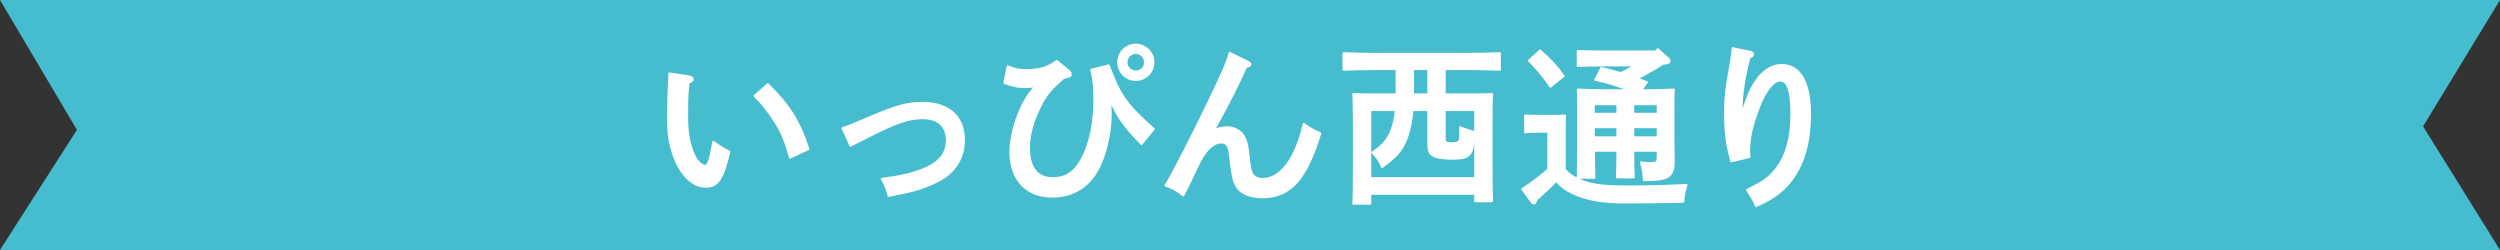 <?xml version="1.0" encoding="UTF-8"?><svg id="_レイヤー_2" xmlns="http://www.w3.org/2000/svg" viewBox="0 0 650 65"><rect x="0" y="0" width="650" height="65" fill="#333333" stroke="none"/><defs><style>.cls-1{fill:none;stroke:#fff;stroke-linecap:round;stroke-linejoin:round;stroke-width:.5px;}.cls-2{fill:#45bdcf;}.cls-2,.cls-3{stroke-width:0px;}.cls-3{fill:#fff;}</style></defs><g id="text"><polygon class="cls-2" points="650 65 0 65 20 33.764 0 0 650 0 630 32.853 650 65"/><path class="cls-1" d="m179.114,19.851c.585.09.99.36.99.765,0,.36-.225.54-1.035.855-.36,2.7-.405,4.095-.405,9,0,4.23.63,7.47,1.935,10.08.72,1.485,1.89,2.565,2.745,2.565.765,0,1.305-1.62,2.115-6.254,2.475,1.709,2.79,1.89,4.185,2.564-1.62,7.02-3.015,9.135-6.075,9.135-2.655,0-5.04-1.665-6.975-4.95-1.125-1.935-2.07-4.725-2.52-7.199-.27-1.665-.405-3.555-.405-6.615,0-2.205.18-7.425.315-9.45.045-.81.09-1.08.045-1.26l5.085.765Zm20.519,2.025c5.58,5.49,8.19,9.584,10.575,16.875l-4.815,2.25c-1.17-4.275-2.07-6.48-3.96-9.45-1.62-2.565-3.15-4.5-5.265-6.615l3.465-3.06Z"/><path class="cls-1" d="m219.038,33.306c1.71-.54,2.115-.72,7.2-2.88,6.795-2.88,9.675-3.69,13.59-3.69,6.839,0,10.799,3.555,10.799,9.675,0,4.77-2.43,8.55-6.93,10.754-3.735,1.8-5.67,2.43-12.645,3.78-.405-1.665-.765-2.564-1.8-4.455,4.77-.63,6.794-1.08,9.54-2.024,5.04-1.71,7.38-4.23,7.38-7.92,0-3.78-2.205-5.805-6.345-5.805-3.645,0-7.065,1.26-13.905,4.725l-4.814,2.43-2.07-4.59Z"/><path class="cls-1" d="m261.973,17.242c2.025.765,3.104.99,4.905.99,3.33,0,5.85-.765,7.875-2.43l3.15,2.61c.27.225.495.585.495.855,0,.585-.135.63-1.89,1.035-3.69,3.195-4.995,4.905-6.705,8.774-1.575,3.555-2.25,6.435-2.25,9.45,0,5.084,2.115,7.785,6.12,7.785,2.565,0,4.455-.81,5.985-2.61,3.015-3.51,4.86-10.259,4.86-17.594,0-3.735-.18-5.58-.81-7.965l4.545-1.17c2.97,7.92,4.635,10.26,11.745,16.56l-3.195,3.915c-4.59-4.635-6.165-6.885-8.279-11.745.225,1.71.27,2.475.27,3.69,0,4.859-1.035,9.81-2.88,13.724-2.475,5.265-6.75,8.01-12.33,8.01-6.75,0-10.89-4.455-10.89-11.655,0-3.015.855-6.885,2.34-10.395,1.17-2.7,2.115-4.274,4.185-6.75-1.125.27-1.71.315-2.7.315-1.89,0-3.195-.27-5.399-1.08l.855-4.32Zm37.933-1.035c0,2.52-2.07,4.59-4.59,4.59-2.565,0-4.59-2.07-4.59-4.59,0-2.565,2.025-4.59,4.59-4.59,2.52,0,4.59,2.024,4.59,4.59Zm-7.02,0c0,1.305,1.08,2.385,2.43,2.385,1.35,0,2.385-1.035,2.385-2.385,0-1.35-1.08-2.43-2.385-2.43-1.35,0-2.43,1.08-2.43,2.43Z"/><path class="cls-1" d="m324.297,15.982c.54.27.81.495.81.72,0,.359-.405.585-1.125.72-2.34,5.175-3.825,8.145-8.325,16.379,1.35-.495,2.34-.72,3.465-.72,1.8,0,3.51.99,4.365,2.475.63,1.17.945,2.655,1.26,5.85.225,2.295.54,3.555,1.08,4.185.495.585,1.44.945,2.385.945,4.77,0,8.685-5.265,10.755-14.354,1.845,1.305,2.7,1.8,4.32,2.475-3.735,12.149-7.83,16.649-15.209,16.649-1.98,0-3.825-.495-5.13-1.35-1.62-1.08-2.295-2.61-2.79-6.57-.585-4.635-.585-4.86-1.035-5.58-.27-.405-.9-.765-1.485-.765-1.98,0-3.78,1.53-5.49,4.635-.63,1.17-.765,1.53-2.34,4.814-.855,1.845-.945,2.025-2.16,4.32-2.34-1.71-2.745-1.935-4.635-2.565,1.755-2.835,6.479-12.015,10.529-20.384,4.275-8.819,5.31-11.159,6.165-14.129l4.59,2.25Z"/><path class="cls-1" d="m356.274,52.97h-4.41c.09-1.8.135-4.41.135-7.875v-13.5c0-2.7-.09-5.715-.135-7.155,1.17.045,2.25.09,3.825.09h7.425v-6.569h-4.86c-2.475,0-6.525.09-8.955.18v-4.319c2.34.09,6.39.18,8.955.18h22.769c2.835,0,6.705-.09,8.955-.18v4.319c-2.385-.09-6.209-.18-8.955-.18h-5.4v6.569h8.505c1.575,0,2.655-.045,3.825-.09-.135,1.485-.135,3.105-.135,7.155v12.87c0,3.555.045,6.209.135,7.875h-4.41v-1.935h-27.269v2.565Zm27.269-24.344h-7.92v7.38c0,1.035.315,1.215,1.935,1.215,1.935,0,2.115-.225,2.115-3.104,0-.315,0-.585-.045-1.08,1.305.585,2.16.855,3.465,1.17-.045,4.005-.18,5.04-1.125,6.03-.675.765-1.89,1.035-4.274,1.035-2.97,0-4.725-.359-5.58-1.125-.54-.495-.765-1.26-.765-2.88v-8.64h-4.095c-.36,4.095-1.215,7.29-2.61,9.63-1.035,1.755-2.43,3.06-5.31,5.22-.72-1.665-.855-1.89-2.475-3.825,2.295-1.62,3.465-2.835,4.365-4.545.855-1.665,1.44-3.87,1.71-6.48h-6.66v17.685h27.269v-17.685Zm-12.194-10.664h-3.96v6.569h3.96v-6.569Z"/><path class="cls-1" d="m406.836,44.06c.945,1.08,1.98,1.845,3.375,2.475,3.285,1.53,6.075,1.935,13.455,1.935,5.129,0,11.25-.18,14.849-.405-.585,1.89-.63,2.025-.855,4.41-6.75.135-10.259.18-15.569.18-5.354,0-9.72-.765-13.139-2.385-1.845-.855-3.15-1.8-4.32-3.285-1.08,1.26-3.51,3.465-5.13,4.905-.225.72-.405,1.035-.675,1.035-.225,0-.45-.18-.63-.405l-2.43-3.375c2.61-1.665,4.545-3.15,6.794-5.13v-9.765h-1.8c-1.17,0-3.15.045-4.23.135v-4.364c1.035.09,2.925.09,4.23.09h2.025c2.565,0,3.195,0,4.14-.09-.045.81-.09,1.575-.09,4.005v10.034Zm-6.435-30.958c2.79,2.43,4.23,4.004,6.165,6.66l-3.465,2.79c-2.115-3.015-2.565-3.6-5.58-6.795l2.88-2.655Zm24.254,26.099c0,3.015.045,5.489.135,6.93h-4.41c.09-1.575.135-3.78.135-6.93h-6.075c.045,5.175.045,5.444.09,7.02h-4.32c.045-1.935.09-5.94.09-8.774v-5.4c0-6.479,0-7.334-.09-8.774,1.755.09,4.32.18,6.75.18h6.795c-4.095-1.484-5.76-1.979-9-2.699l1.575-3.105c1.89.45,3.51.9,5.04,1.35,1.26-.63,2.565-1.26,3.78-1.98h-8.64c-1.845,0-4.635.045-6.3.135v-3.915c1.665.09,4.455.135,6.3.135h13.949l.585-.585,2.7,2.43c.27.27.36.45.36.63,0,.36-.315.585-.855.63l-.855.09c-2.16,1.44-4.41,2.655-6.705,3.87.855.27,1.665.585,2.52.945l-1.485,2.069h1.8c2.385,0,4.95-.09,6.705-.18-.135,1.26-.135,3.42-.135,7.29v5.669c0,.9,0,1.71.045,3.285.045.855.045,1.8.045,2.295,0,4.14-1.305,5.04-7.515,5.04h-.27c-.09-2.025-.225-2.565-.765-4.635,1.08.135,2.025.18,2.52.18,1.665,0,1.845-.225,1.845-1.89v-1.305h-6.345Zm-4.14-12.104h-6.12v2.475h6.12v-2.475Zm0,5.984h-6.12v2.61h6.12v-2.61Zm10.484-3.51v-2.475h-6.345v2.475h6.345Zm-6.345,6.12h6.345v-2.61h-6.345v2.61Z"/><path class="cls-1" d="m455.225,13.507c.315.045.585.36.585.675,0,.271-.225.45-.9.72-1.215,4.23-2.07,9.54-2.07,13.094,0,.495-.045.675-.045,1.575h.18c2.07-8.1,5.76-12.689,10.26-12.689,4.77,0,7.379,4.5,7.379,12.779,0,7.425-1.71,13.274-5.129,17.549-2.205,2.745-4.455,4.365-8.91,6.39-.45-1.215-1.395-2.835-2.385-4.185,4.365-2.25,5.085-2.745,6.75-4.5,3.24-3.465,4.815-8.504,4.815-15.389,0-5.715-.945-8.595-2.88-8.595-1.26,0-2.475,1.125-4.005,3.645-1.305,2.205-3.105,7.29-3.69,10.395-.225,1.08-.405,3.33-.405,4.455,0,.315.045.81.135,1.395l-4.77,1.125c-1.26-4.635-1.62-7.379-1.62-12.689,0-3.96.27-6.3,1.26-11.655.315-1.71.405-2.43.495-3.104.135-1.17.225-1.845.225-1.98l4.725.99Z"/><path class="cls-3" d="m179.114,19.851c.585.09.99.36.99.765,0,.36-.225.54-1.035.855-.36,2.7-.405,4.095-.405,9,0,4.23.63,7.47,1.935,10.08.72,1.485,1.89,2.565,2.745,2.565.765,0,1.305-1.62,2.115-6.254,2.475,1.709,2.79,1.89,4.185,2.564-1.62,7.02-3.015,9.135-6.075,9.135-2.655,0-5.04-1.665-6.975-4.95-1.125-1.935-2.07-4.725-2.52-7.199-.27-1.665-.405-3.555-.405-6.615,0-2.205.18-7.425.315-9.45.045-.81.09-1.08.045-1.26l5.085.765Zm20.519,2.025c5.58,5.49,8.19,9.584,10.575,16.875l-4.815,2.25c-1.17-4.275-2.07-6.48-3.96-9.45-1.62-2.565-3.15-4.5-5.265-6.615l3.465-3.06Z"/><path class="cls-3" d="m219.038,33.306c1.71-.54,2.115-.72,7.2-2.88,6.795-2.88,9.675-3.69,13.59-3.69,6.839,0,10.799,3.555,10.799,9.675,0,4.77-2.43,8.55-6.93,10.754-3.735,1.8-5.67,2.43-12.645,3.78-.405-1.665-.765-2.564-1.8-4.455,4.77-.63,6.794-1.08,9.54-2.024,5.04-1.71,7.38-4.23,7.38-7.92,0-3.78-2.205-5.805-6.345-5.805-3.645,0-7.065,1.26-13.905,4.725l-4.814,2.43-2.07-4.59Z"/><path class="cls-3" d="m261.973,17.242c2.025.765,3.104.99,4.905.99,3.33,0,5.85-.765,7.875-2.43l3.15,2.61c.27.225.495.585.495.855,0,.585-.135.63-1.89,1.035-3.69,3.195-4.995,4.905-6.705,8.774-1.575,3.555-2.25,6.435-2.25,9.45,0,5.084,2.115,7.785,6.12,7.785,2.565,0,4.455-.81,5.985-2.61,3.015-3.51,4.86-10.259,4.86-17.594,0-3.735-.18-5.58-.81-7.965l4.545-1.17c2.97,7.92,4.635,10.26,11.745,16.56l-3.195,3.915c-4.59-4.635-6.165-6.885-8.279-11.745.225,1.71.27,2.475.27,3.69,0,4.859-1.035,9.81-2.88,13.724-2.475,5.265-6.75,8.01-12.33,8.01-6.75,0-10.89-4.455-10.89-11.655,0-3.015.855-6.885,2.34-10.395,1.17-2.7,2.115-4.274,4.185-6.75-1.125.27-1.71.315-2.7.315-1.89,0-3.195-.27-5.399-1.08l.855-4.32Zm37.933-1.035c0,2.52-2.07,4.59-4.59,4.59-2.565,0-4.59-2.07-4.59-4.59,0-2.565,2.025-4.59,4.59-4.59,2.52,0,4.59,2.024,4.59,4.59Zm-7.02,0c0,1.305,1.08,2.385,2.43,2.385,1.35,0,2.385-1.035,2.385-2.385,0-1.35-1.08-2.43-2.385-2.43-1.35,0-2.43,1.08-2.43,2.43Z"/><path class="cls-3" d="m324.297,15.982c.54.27.81.495.81.72,0,.359-.405.585-1.125.72-2.34,5.175-3.825,8.145-8.325,16.379,1.35-.495,2.34-.72,3.465-.72,1.8,0,3.51.99,4.365,2.475.63,1.17.945,2.655,1.26,5.85.225,2.295.54,3.555,1.08,4.185.495.585,1.44.945,2.385.945,4.77,0,8.685-5.265,10.755-14.354,1.845,1.305,2.7,1.8,4.32,2.475-3.735,12.149-7.83,16.649-15.209,16.649-1.98,0-3.825-.495-5.13-1.35-1.62-1.08-2.295-2.61-2.79-6.57-.585-4.635-.585-4.86-1.035-5.58-.27-.405-.9-.765-1.485-.765-1.98,0-3.78,1.53-5.49,4.635-.63,1.17-.765,1.53-2.34,4.814-.855,1.845-.945,2.025-2.16,4.32-2.34-1.71-2.745-1.935-4.635-2.565,1.755-2.835,6.479-12.015,10.529-20.384,4.275-8.819,5.31-11.159,6.165-14.129l4.59,2.25Z"/><path class="cls-3" d="m356.274,52.97h-4.41c.09-1.8.135-4.41.135-7.875v-13.5c0-2.7-.09-5.715-.135-7.155,1.17.045,2.25.09,3.825.09h7.425v-6.569h-4.86c-2.475,0-6.525.09-8.955.18v-4.319c2.34.09,6.39.18,8.955.18h22.769c2.835,0,6.705-.09,8.955-.18v4.319c-2.385-.09-6.209-.18-8.955-.18h-5.4v6.569h8.505c1.575,0,2.655-.045,3.825-.09-.135,1.485-.135,3.105-.135,7.155v12.87c0,3.555.045,6.209.135,7.875h-4.41v-1.935h-27.269v2.565Zm27.269-24.344h-7.92v7.38c0,1.035.315,1.215,1.935,1.215,1.935,0,2.115-.225,2.115-3.104,0-.315,0-.585-.045-1.08,1.305.585,2.16.855,3.465,1.17-.045,4.005-.18,5.04-1.125,6.03-.675.765-1.89,1.035-4.274,1.035-2.97,0-4.725-.359-5.58-1.125-.54-.495-.765-1.26-.765-2.88v-8.64h-4.095c-.36,4.095-1.215,7.29-2.61,9.63-1.035,1.755-2.43,3.06-5.31,5.22-.72-1.665-.855-1.89-2.475-3.825,2.295-1.62,3.465-2.835,4.365-4.545.855-1.665,1.44-3.87,1.71-6.48h-6.66v17.685h27.269v-17.685Zm-12.194-10.664h-3.96v6.569h3.96v-6.569Z"/><path class="cls-3" d="m406.836,44.06c.945,1.08,1.98,1.845,3.375,2.475,3.285,1.53,6.075,1.935,13.455,1.935,5.129,0,11.25-.18,14.849-.405-.585,1.89-.63,2.025-.855,4.41-6.75.135-10.259.18-15.569.18-5.354,0-9.72-.765-13.139-2.385-1.845-.855-3.15-1.8-4.32-3.285-1.08,1.26-3.51,3.465-5.13,4.905-.225.72-.405,1.035-.675,1.035-.225,0-.45-.18-.63-.405l-2.43-3.375c2.61-1.665,4.545-3.15,6.794-5.13v-9.765h-1.8c-1.17,0-3.15.045-4.23.135v-4.364c1.035.09,2.925.09,4.23.09h2.025c2.565,0,3.195,0,4.14-.09-.045.81-.09,1.575-.09,4.005v10.034Zm-6.435-30.958c2.79,2.43,4.23,4.004,6.165,6.66l-3.465,2.79c-2.115-3.015-2.565-3.6-5.58-6.795l2.88-2.655Zm24.254,26.099c0,3.015.045,5.489.135,6.93h-4.41c.09-1.575.135-3.78.135-6.93h-6.075c.045,5.175.045,5.444.09,7.02h-4.32c.045-1.935.09-5.94.09-8.774v-5.4c0-6.479,0-7.334-.09-8.774,1.755.09,4.32.18,6.75.18h6.795c-4.095-1.484-5.76-1.979-9-2.699l1.575-3.105c1.89.45,3.51.9,5.04,1.35,1.26-.63,2.565-1.26,3.78-1.98h-8.64c-1.845,0-4.635.045-6.3.135v-3.915c1.665.09,4.455.135,6.3.135h13.949l.585-.585,2.7,2.43c.27.27.36.45.36.63,0,.36-.315.585-.855.63l-.855.09c-2.16,1.44-4.41,2.655-6.705,3.87.855.27,1.665.585,2.52.945l-1.485,2.069h1.8c2.385,0,4.95-.09,6.705-.18-.135,1.26-.135,3.42-.135,7.29v5.669c0,.9,0,1.71.045,3.285.045.855.045,1.8.045,2.295,0,4.14-1.305,5.04-7.515,5.04h-.27c-.09-2.025-.225-2.565-.765-4.635,1.08.135,2.025.18,2.52.18,1.665,0,1.845-.225,1.845-1.89v-1.305h-6.345Zm-4.14-12.104h-6.12v2.475h6.12v-2.475Zm0,5.984h-6.12v2.61h6.12v-2.61Zm10.484-3.51v-2.475h-6.345v2.475h6.345Zm-6.345,6.12h6.345v-2.61h-6.345v2.61Z"/><path class="cls-3" d="m455.225,13.507c.315.045.585.36.585.675,0,.271-.225.45-.9.72-1.215,4.23-2.07,9.54-2.07,13.094,0,.495-.045.675-.045,1.575h.18c2.07-8.1,5.76-12.689,10.26-12.689,4.77,0,7.379,4.5,7.379,12.779,0,7.425-1.71,13.274-5.129,17.549-2.205,2.745-4.455,4.365-8.91,6.39-.45-1.215-1.395-2.835-2.385-4.185,4.365-2.25,5.085-2.745,6.75-4.5,3.24-3.465,4.815-8.504,4.815-15.389,0-5.715-.945-8.595-2.88-8.595-1.26,0-2.475,1.125-4.005,3.645-1.305,2.205-3.105,7.29-3.69,10.395-.225,1.08-.405,3.33-.405,4.455,0,.315.045.81.135,1.395l-4.77,1.125c-1.26-4.635-1.62-7.379-1.62-12.689,0-3.96.27-6.3,1.26-11.655.315-1.71.405-2.43.495-3.104.135-1.17.225-1.845.225-1.98l4.725.99Z"/></g></svg>